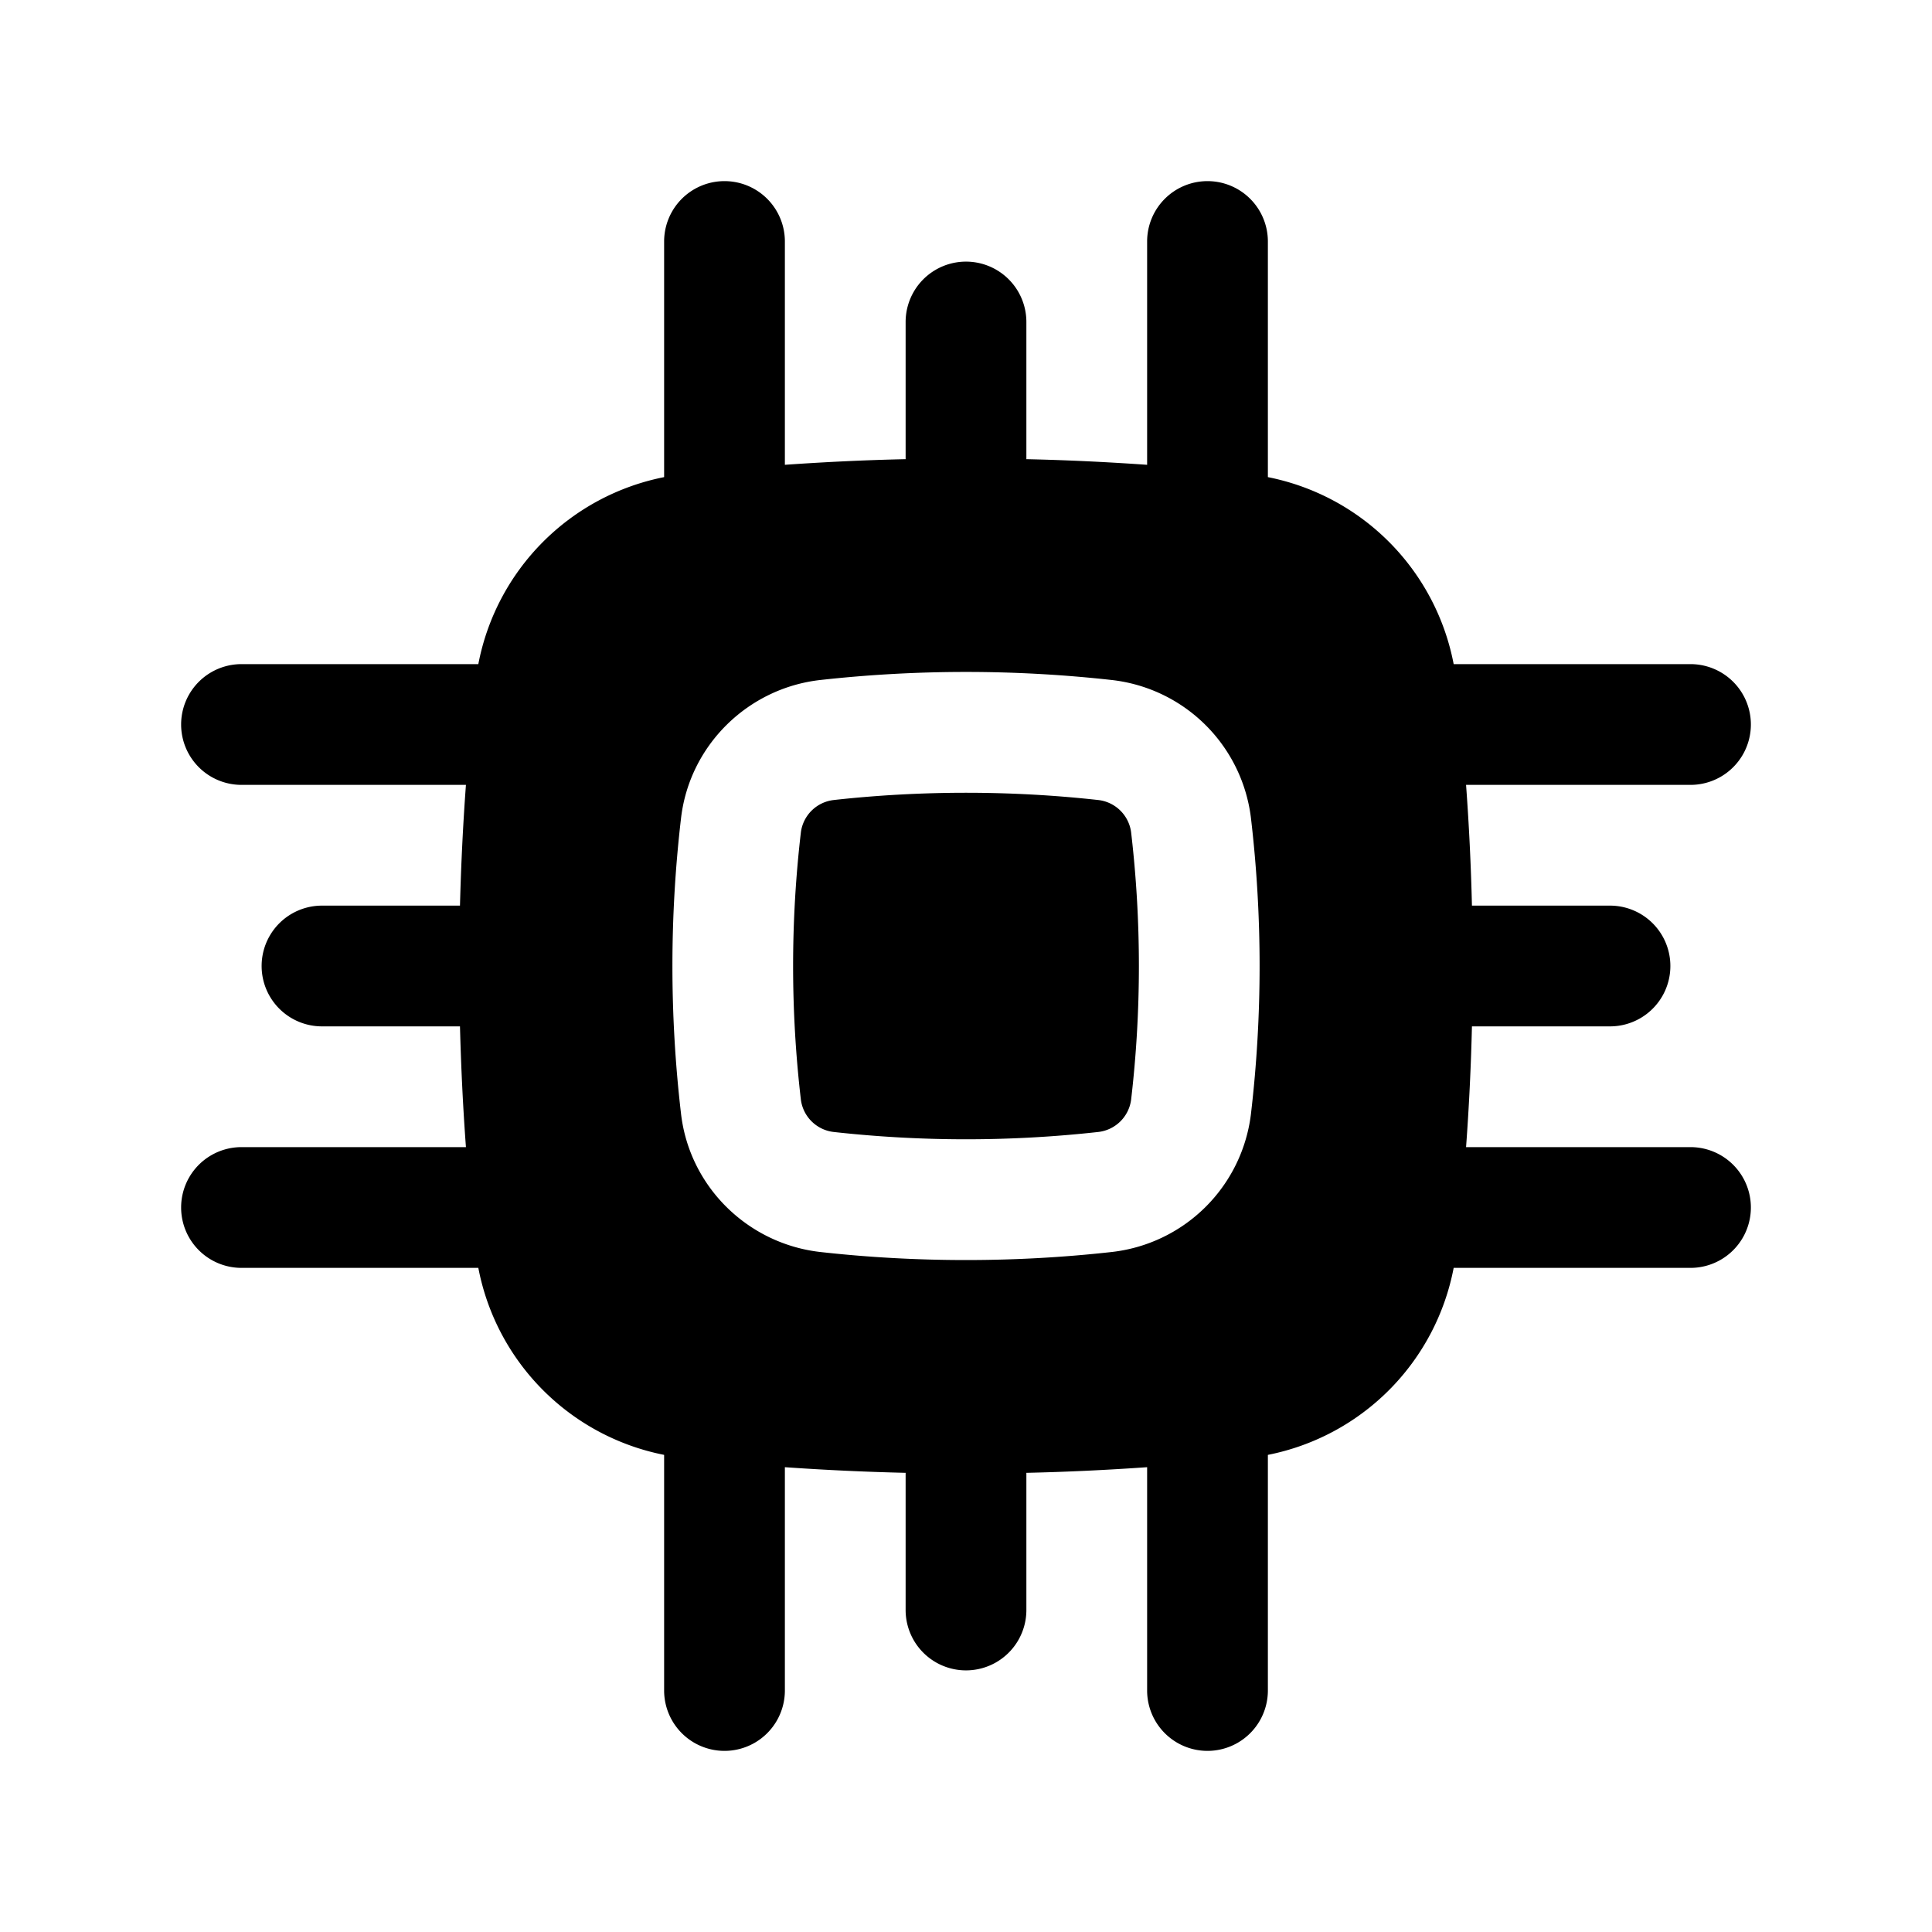 <?xml version="1.0" encoding="iso-8859-1"?>
<!-- Generator: www.svgicons.com -->
<svg xmlns="http://www.w3.org/2000/svg" width="800" height="800" viewBox="0 0 24 24">
<path fill="currentColor" d="M10.358 9.938c1.082-.12 2.202-.12 3.284 0a.464.464 0 0 1 .409.4c.129 1.104.129 2.22 0 3.324a.464.464 0 0 1-.41.4a14.92 14.92 0 0 1-3.283 0a.464.464 0 0 1-.409-.4a14.324 14.324 0 0 1 0-3.324a.464.464 0 0 1 .41-.4"/><path fill="currentColor" fill-rule="evenodd" d="M15 2.25a.75.75 0 0 1 .75.75v2.927a2.929 2.929 0 0 1 2.308 2.323H21a.75.75 0 0 1 0 1.5h-2.788c.037.5.061 1 .073 1.5H20a.75.75 0 0 1 0 1.5h-1.715c-.012.5-.036 1-.073 1.5H21a.75.75 0 0 1 0 1.5h-2.942a2.929 2.929 0 0 1-2.308 2.323V21a.75.75 0 0 1-1.5 0v-2.774c-.498.035-.999.059-1.5.07V20a.75.75 0 0 1-1.5 0v-1.704a31.963 31.963 0 0 1-1.5-.07V21a.75.75 0 0 1-1.5 0v-2.927a2.929 2.929 0 0 1-2.308-2.323H3a.75.75 0 0 1 0-1.5h2.788c-.037-.5-.061-1-.074-1.5H4a.75.75 0 0 1 0-1.5h1.714c.013-.5.037-1 .074-1.5H3a.75.75 0 0 1 0-1.5h2.942A2.929 2.929 0 0 1 8.25 5.927V3a.75.75 0 0 1 1.5 0v2.774c.498-.035.999-.059 1.5-.07V4a.75.75 0 0 1 1.5 0v1.704c.501.011 1.002.035 1.5.07V3a.75.75 0 0 1 .75-.75m-1.192 6.197a16.407 16.407 0 0 0-3.616 0c-.898.1-1.626.808-1.732 1.717a15.808 15.808 0 0 0 0 3.672c.106.91.834 1.616 1.732 1.717c1.192.133 2.424.133 3.616 0a1.963 1.963 0 0 0 1.732-1.717c.143-1.22.143-2.452 0-3.672a1.963 1.963 0 0 0-1.732-1.717" clip-rule="evenodd"/>
</svg>